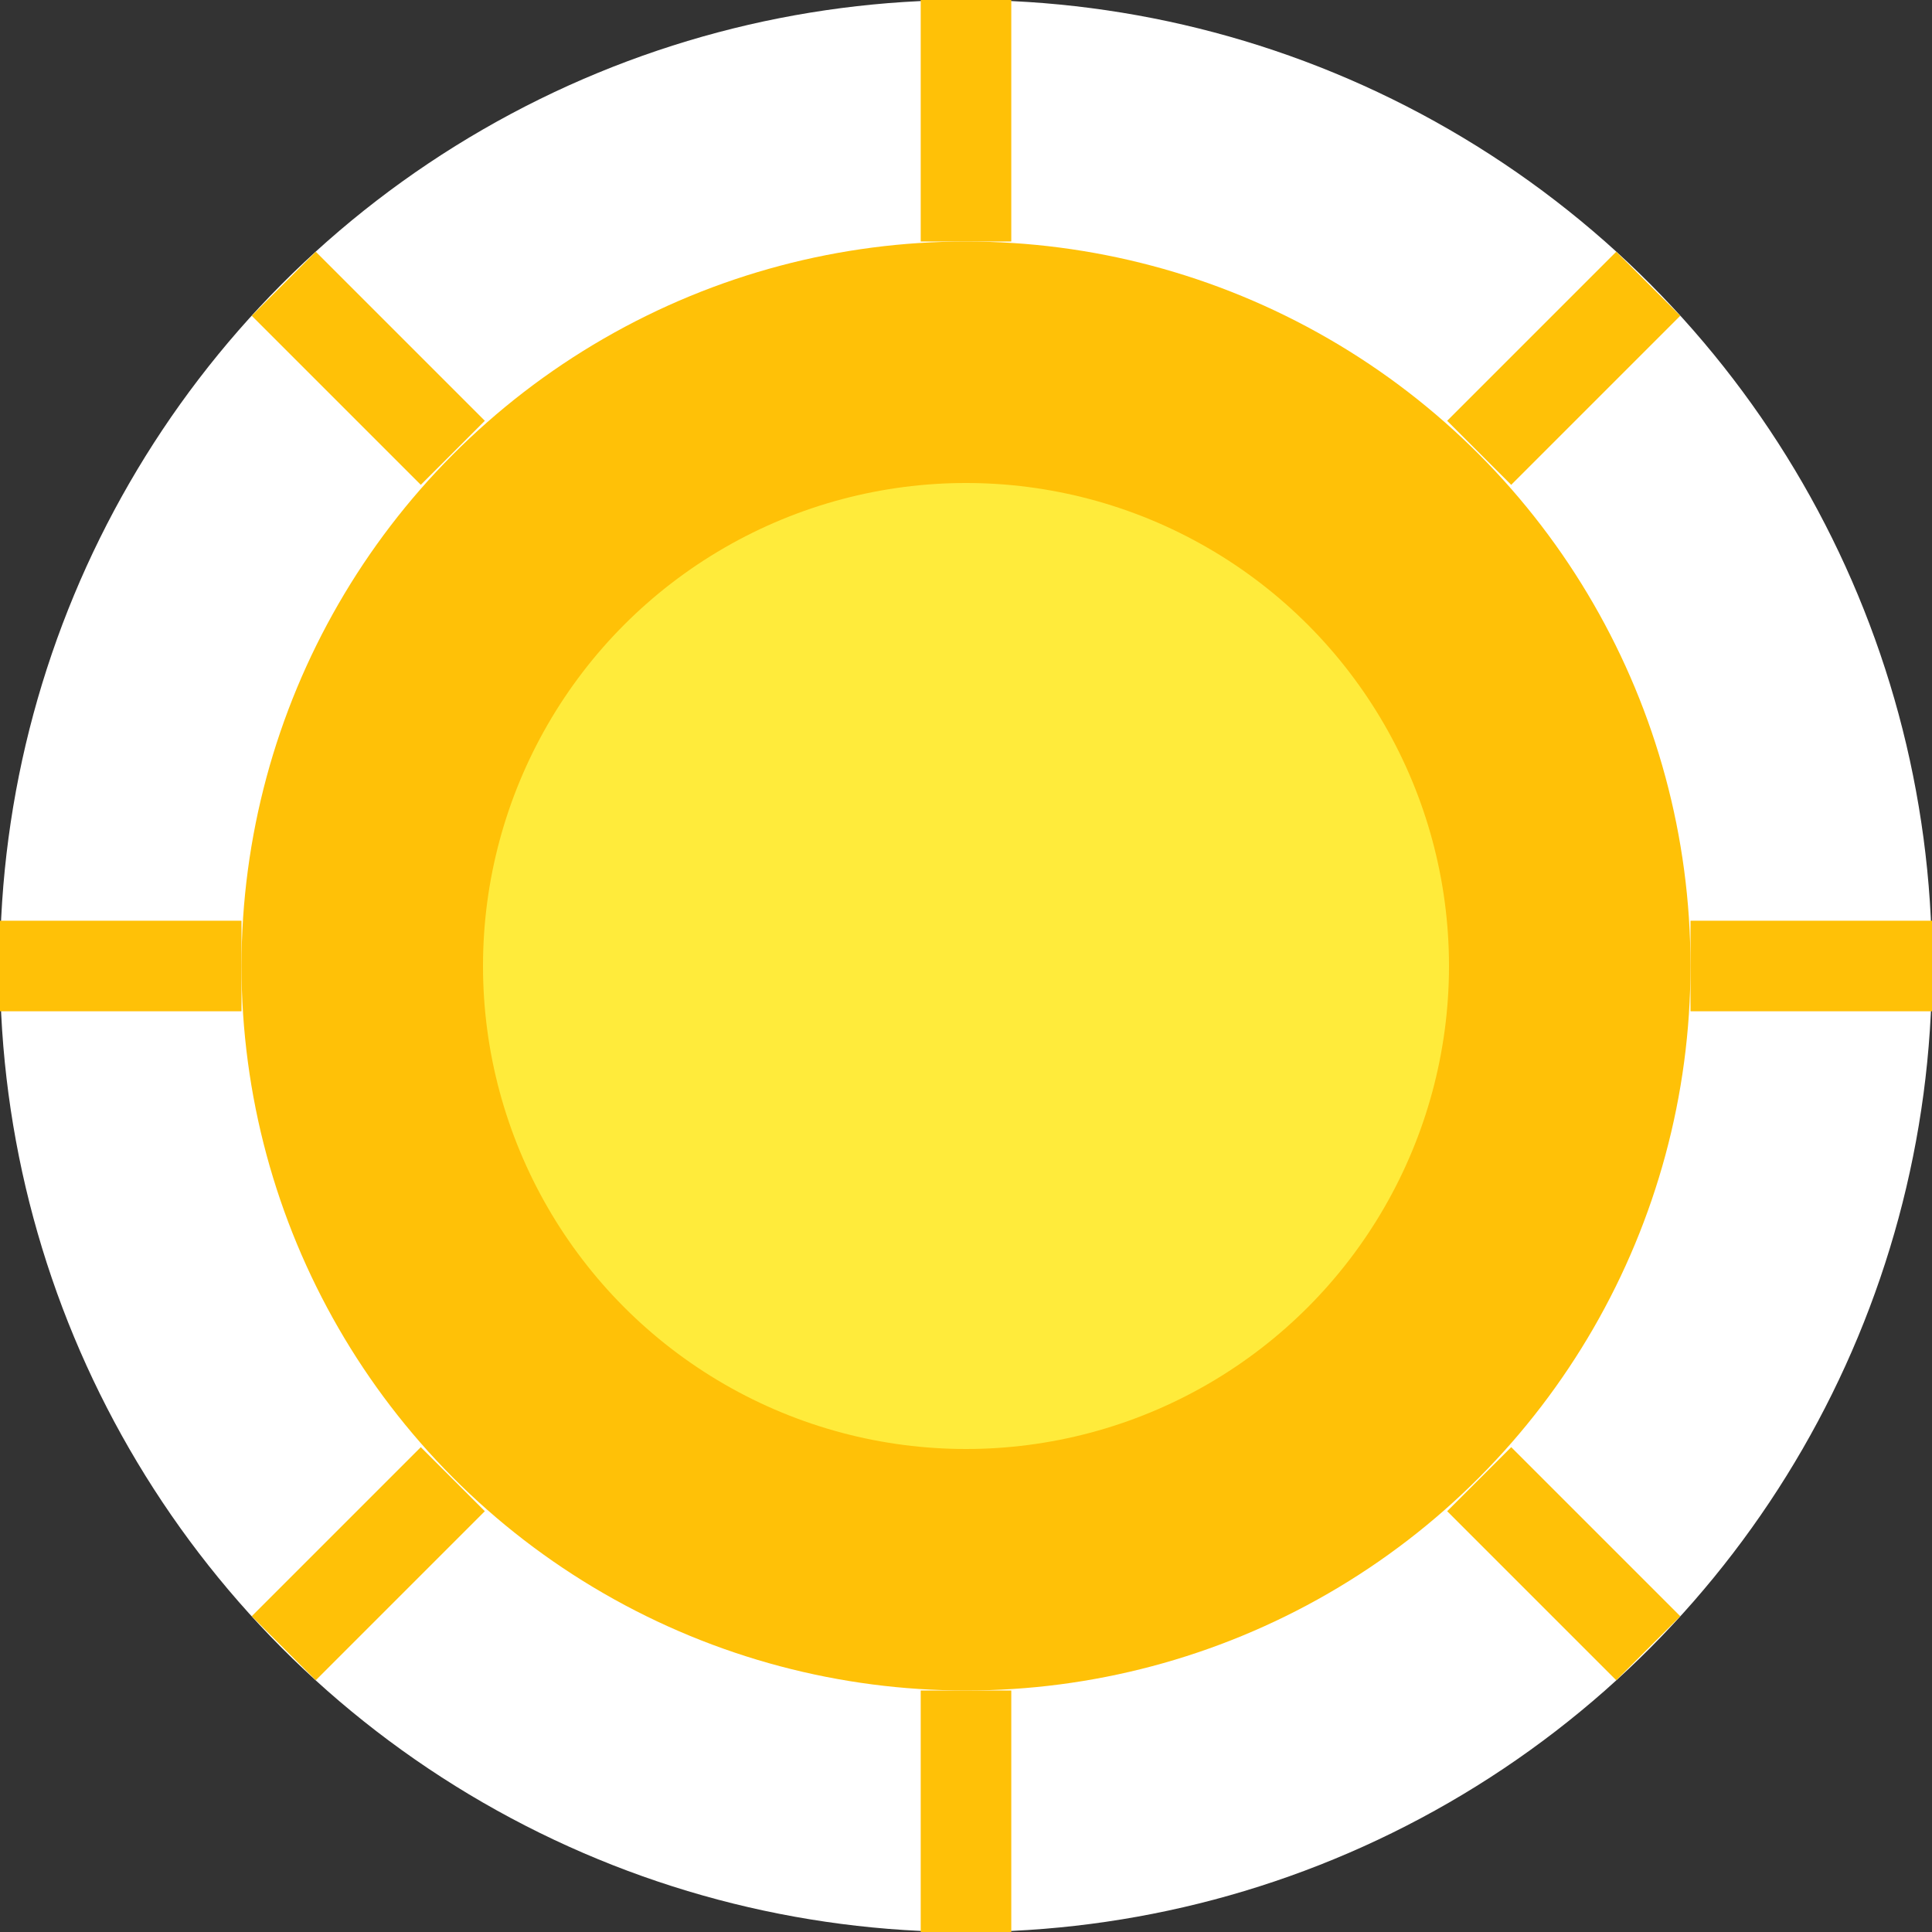 <?xml version="1.0" encoding="UTF-8"?>
<svg width="32" height="32" viewBox="0 0 32 32" xmlns="http://www.w3.org/2000/svg">
  <rect x="0" y="0" width="32" height="32" fill="#333333" stroke="none"/>
  <!-- Favicon for Luman Dreeki Solar Solutions based on the sun from the logo -->
  <circle cx="16" cy="16" r="16" fill="#ffffff" />
  
  <!-- Sun illustration -->
  <circle cx="16" cy="16" r="12" fill="#ffc107" />
  <circle cx="16" cy="16" r="8" fill="#ffeb3b" />
  
  <!-- Sun rays -->
  <g stroke="#ffc107" stroke-width="1.5">
    <line x1="16" y1="0" x2="16" y2="4" />
    <line x1="16" y1="28" x2="16" y2="32" />
    <line x1="0" y1="16" x2="4" y2="16" />
    <line x1="28" y1="16" x2="32" y2="16" />
    <line x1="4.7" y1="4.7" x2="7.5" y2="7.5" />
    <line x1="24.5" y1="24.5" x2="27.3" y2="27.3" />
    <line x1="4.7" y1="27.3" x2="7.5" y2="24.5" />
    <line x1="24.5" y1="7.5" x2="27.3" y2="4.7" />
  </g>
</svg>